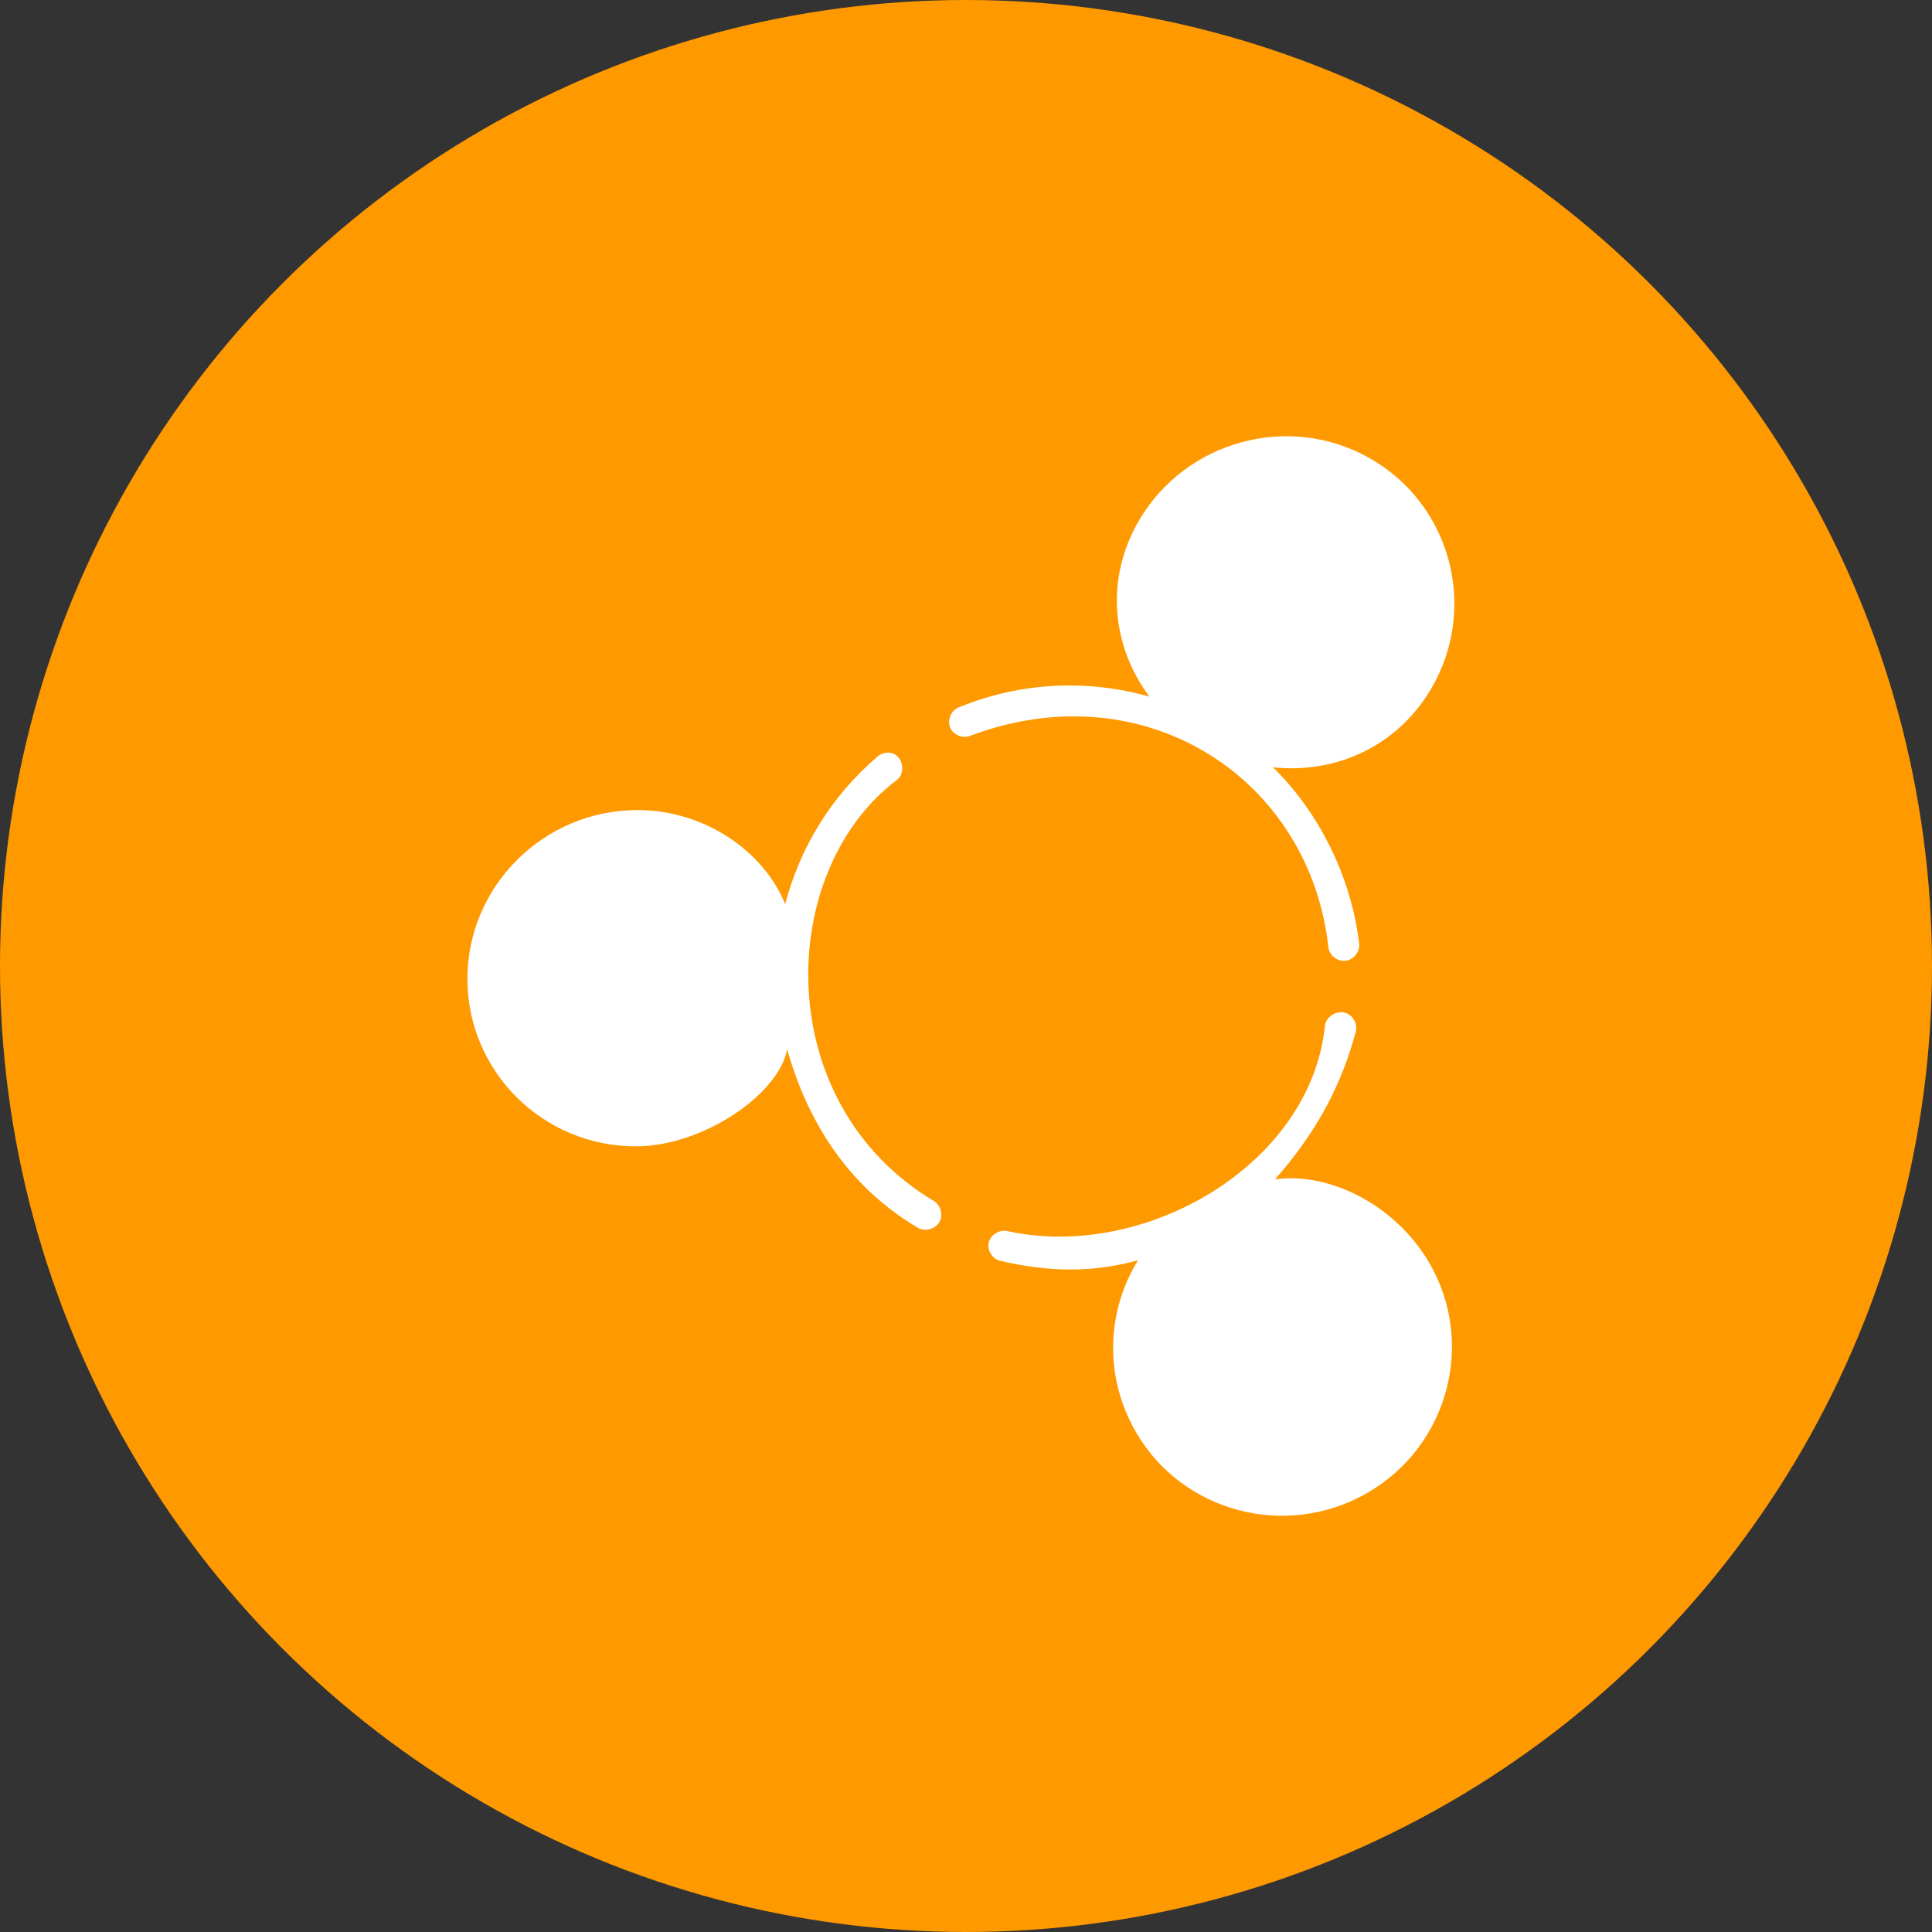 <svg width="62" height="62" viewBox="0 0 62 62" fill="none" xmlns="http://www.w3.org/2000/svg">
<rect x="0" y="0" width="62" height="62" fill="#333333" stroke="none"/>
<circle cx="31" cy="31" r="31" fill="#FF9900"/>
<path d="M43.973 14.714C41.384 13.233 38.051 14.13 36.546 16.713C35.451 18.592 35.684 20.746 36.886 22.355C34.934 21.803 32.789 21.869 30.76 22.703C30.52 22.803 30.392 23.11 30.491 23.348C30.59 23.585 30.898 23.711 31.138 23.611C36.778 21.498 42.048 25.017 42.631 30.415C42.667 30.665 42.922 30.861 43.175 30.833C43.428 30.805 43.636 30.558 43.62 30.306C43.365 28.117 42.307 26.043 40.849 24.622C42.852 24.842 44.846 23.959 45.938 22.084C47.443 19.502 46.561 16.194 43.973 14.714L43.973 14.714ZM28.655 24.179C28.481 24.118 28.274 24.165 28.143 24.294C26.642 25.58 25.663 27.242 25.196 29.015C24.516 27.319 22.603 25.989 20.445 25.996C17.45 26.005 15.009 28.424 15 31.4C14.991 34.377 17.422 36.797 20.417 36.787C22.563 36.781 24.994 35.116 25.26 33.674C25.976 36.194 27.353 38.157 29.459 39.403C29.686 39.533 30.012 39.445 30.144 39.219C30.276 38.992 30.19 38.668 29.962 38.538C24.692 35.381 24.918 27.936 28.78 25.031C29.063 24.819 28.986 24.298 28.654 24.178L28.655 24.179ZM43.19 32.509C42.916 32.411 42.576 32.605 42.523 32.891C42.071 37.396 36.731 40.46 32.349 39.512C32.092 39.438 31.789 39.617 31.729 39.878C31.669 40.138 31.865 40.427 32.13 40.469C33.696 40.828 35.066 40.842 36.521 40.443C35.539 42.031 35.398 44.133 36.454 45.959C37.944 48.533 41.275 49.408 43.873 47.912C46.47 46.416 47.364 43.113 45.875 40.539C44.812 38.702 42.704 37.604 40.916 37.845C42.291 36.297 43.079 34.741 43.514 33.084C43.565 32.849 43.419 32.588 43.191 32.509L43.19 32.509Z" fill="white"/>
</svg>
